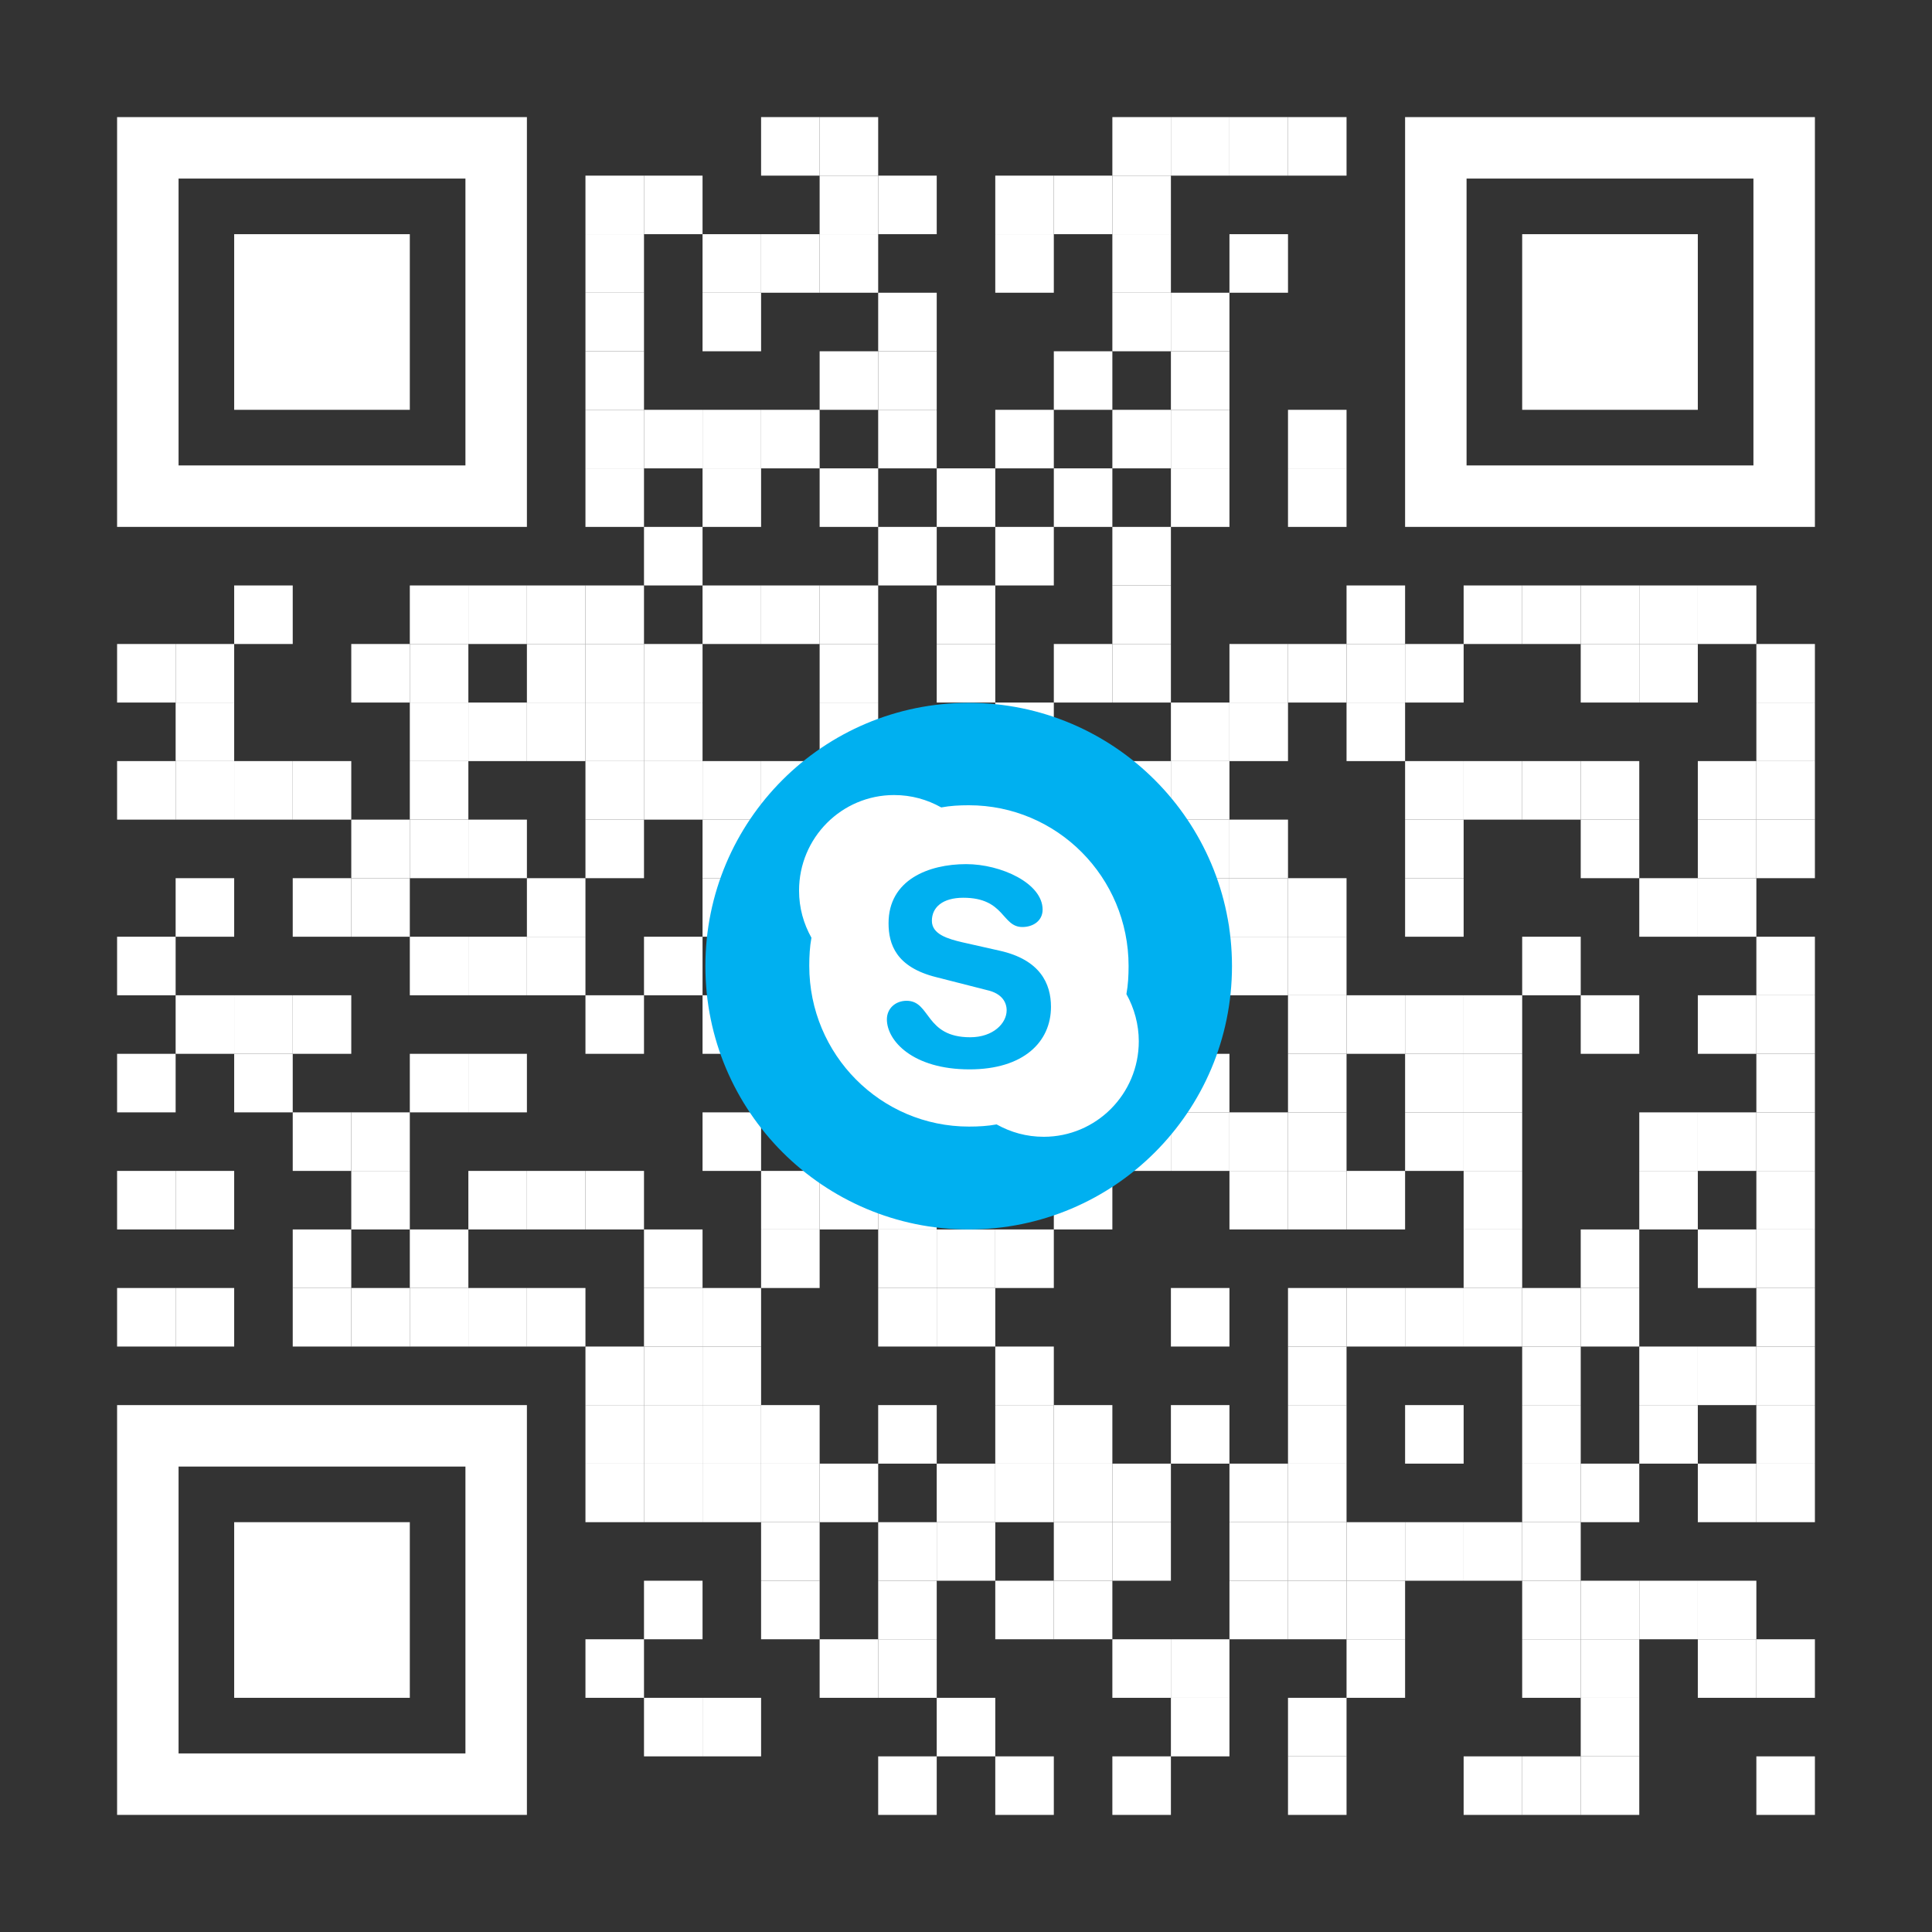 <svg xmlns:cc="http://creativecommons.org/ns#" xmlns:dc="http://purl.org/dc/elements/1.1/" xmlns:rdf="http://www.w3.org/1999/02/22-rdf-syntax-ns#" xmlns:svg="http://www.w3.org/2000/svg" xmlns="http://www.w3.org/2000/svg" xmlns:xlink="http://www.w3.org/1999/xlink" id="svg6742" x="0px" y="0px" viewBox="0 0 1155 1155" style="enable-background:new 0 0 1155 1155;" xml:space="preserve"><rect x="0" y="0" width="1155" height="1155" fill="#333333" stroke="none"/><style type="text/css">	.st0{opacity:0;}	.st1{fill:#FFFFFF;}	.st2{fill:none;}	.st3{fill:#00B0F0;}</style><rect class="st0" width="1155" height="1155"></rect><g transform="translate(70,70)">	<g transform="translate(385,0) scale(0.35,0.35)">		<g transform="">			<rect x="0" y="0" class="st1" width="100" height="100"></rect>		</g>	</g>	<g transform="translate(420,0) scale(0.35,0.35)">		<g transform="">			<rect x="0" y="0" class="st1" width="100" height="100"></rect>		</g>	</g>	<g transform="translate(595,0) scale(0.35,0.35)">		<g transform="">			<rect x="0" y="0" class="st1" width="100" height="100"></rect>		</g>	</g>	<g transform="translate(630,0) scale(0.35,0.35)">		<g transform="">			<rect x="0" y="0" class="st1" width="100" height="100"></rect>		</g>	</g>	<g transform="translate(665,0) scale(0.35,0.35)">		<g transform="">			<rect x="0" y="0" class="st1" width="100" height="100"></rect>		</g>	</g>	<g transform="translate(700,0) scale(0.35,0.35)">		<g transform="">			<rect x="0" y="0" class="st1" width="100" height="100"></rect>		</g>	</g>	<g transform="translate(280,35) scale(0.35,0.35)">		<g transform="">			<rect x="0" y="0" class="st1" width="100" height="100"></rect>		</g>	</g>	<g transform="translate(315,35) scale(0.35,0.35)">		<g transform="">			<rect x="0" y="0" class="st1" width="100" height="100"></rect>		</g>	</g>	<g transform="translate(420,35) scale(0.35,0.35)">		<g transform="">			<rect x="0" y="0" class="st1" width="100" height="100"></rect>		</g>	</g>	<g transform="translate(455,35) scale(0.35,0.35)">		<g transform="">			<rect x="0" y="0" class="st1" width="100" height="100"></rect>		</g>	</g>	<g transform="translate(525,35) scale(0.35,0.35)">		<g transform="">			<rect x="0" y="0" class="st1" width="100" height="100"></rect>		</g>	</g>	<g transform="translate(560,35) scale(0.35,0.35)">		<g transform="">			<rect x="0" y="0" class="st1" width="100" height="100"></rect>		</g>	</g>	<g transform="translate(595,35) scale(0.35,0.35)">		<g transform="">			<rect x="0" y="0" class="st1" width="100" height="100"></rect>		</g>	</g>	<g transform="translate(280,70) scale(0.35,0.35)">		<g transform="">			<rect x="0" y="0" class="st1" width="100" height="100"></rect>		</g>	</g>	<g transform="translate(350,70) scale(0.35,0.35)">		<g transform="">			<rect x="0" y="0" class="st1" width="100" height="100"></rect>		</g>	</g>	<g transform="translate(385,70) scale(0.35,0.35)">		<g transform="">			<rect x="0" y="0" class="st1" width="100" height="100"></rect>		</g>	</g>	<g transform="translate(420,70) scale(0.35,0.35)">		<g transform="">			<rect x="0" y="0" class="st1" width="100" height="100"></rect>		</g>	</g>	<g transform="translate(525,70) scale(0.35,0.35)">		<g transform="">			<rect x="0" y="0" class="st1" width="100" height="100"></rect>		</g>	</g>	<g transform="translate(595,70) scale(0.35,0.35)">		<g transform="">			<rect x="0" y="0" class="st1" width="100" height="100"></rect>		</g>	</g>	<g transform="translate(665,70) scale(0.35,0.35)">		<g transform="">			<rect x="0" y="0" class="st1" width="100" height="100"></rect>		</g>	</g>	<g transform="translate(280,105) scale(0.35,0.35)">		<g transform="">			<rect x="0" y="0" class="st1" width="100" height="100"></rect>		</g>	</g>	<g transform="translate(350,105) scale(0.35,0.35)">		<g transform="">			<rect x="0" y="0" class="st1" width="100" height="100"></rect>		</g>	</g>	<g transform="translate(455,105) scale(0.35,0.35)">		<g transform="">			<rect x="0" y="0" class="st1" width="100" height="100"></rect>		</g>	</g>	<g transform="translate(595,105) scale(0.35,0.35)">		<g transform="">			<rect x="0" y="0" class="st1" width="100" height="100"></rect>		</g>	</g>	<g transform="translate(630,105) scale(0.35,0.35)">		<g transform="">			<rect x="0" y="0" class="st1" width="100" height="100"></rect>		</g>	</g>	<g transform="translate(280,140) scale(0.35,0.35)">		<g transform="">			<rect x="0" y="0" class="st1" width="100" height="100"></rect>		</g>	</g>	<g transform="translate(420,140) scale(0.35,0.35)">		<g transform="">			<rect x="0" y="0" class="st1" width="100" height="100"></rect>		</g>	</g>	<g transform="translate(455,140) scale(0.35,0.35)">		<g transform="">			<rect x="0" y="0" class="st1" width="100" height="100"></rect>		</g>	</g>	<g transform="translate(560,140) scale(0.35,0.35)">		<g transform="">			<rect x="0" y="0" class="st1" width="100" height="100"></rect>		</g>	</g>	<g transform="translate(630,140) scale(0.35,0.35)">		<g transform="">			<rect x="0" y="0" class="st1" width="100" height="100"></rect>		</g>	</g>	<g transform="translate(280,175) scale(0.35,0.35)">		<g transform="">			<rect x="0" y="0" class="st1" width="100" height="100"></rect>		</g>	</g>	<g transform="translate(315,175) scale(0.35,0.35)">		<g transform="">			<rect x="0" y="0" class="st1" width="100" height="100"></rect>		</g>	</g>	<g transform="translate(350,175) scale(0.35,0.35)">		<g transform="">			<rect x="0" y="0" class="st1" width="100" height="100"></rect>		</g>	</g>	<g transform="translate(385,175) scale(0.35,0.35)">		<g transform="">			<rect x="0" y="0" class="st1" width="100" height="100"></rect>		</g>	</g>	<g transform="translate(455,175) scale(0.35,0.35)">		<g transform="">			<rect x="0" y="0" class="st1" width="100" height="100"></rect>		</g>	</g>	<g transform="translate(525,175) scale(0.35,0.35)">		<g transform="">			<rect x="0" y="0" class="st1" width="100" height="100"></rect>		</g>	</g>	<g transform="translate(595,175) scale(0.35,0.35)">		<g transform="">			<rect x="0" y="0" class="st1" width="100" height="100"></rect>		</g>	</g>	<g transform="translate(630,175) scale(0.35,0.35)">		<g transform="">			<rect x="0" y="0" class="st1" width="100" height="100"></rect>		</g>	</g>	<g transform="translate(700,175) scale(0.35,0.35)">		<g transform="">			<rect x="0" y="0" class="st1" width="100" height="100"></rect>		</g>	</g>	<g transform="translate(280,210) scale(0.35,0.35)">		<g transform="">			<rect x="0" y="0" class="st1" width="100" height="100"></rect>		</g>	</g>	<g transform="translate(350,210) scale(0.35,0.35)">		<g transform="">			<rect x="0" y="0" class="st1" width="100" height="100"></rect>		</g>	</g>	<g transform="translate(420,210) scale(0.35,0.35)">		<g transform="">			<rect x="0" y="0" class="st1" width="100" height="100"></rect>		</g>	</g>	<g transform="translate(490,210) scale(0.35,0.35)">		<g transform="">			<rect x="0" y="0" class="st1" width="100" height="100"></rect>		</g>	</g>	<g transform="translate(560,210) scale(0.35,0.35)">		<g transform="">			<rect x="0" y="0" class="st1" width="100" height="100"></rect>		</g>	</g>	<g transform="translate(630,210) scale(0.35,0.35)">		<g transform="">			<rect x="0" y="0" class="st1" width="100" height="100"></rect>		</g>	</g>	<g transform="translate(700,210) scale(0.35,0.35)">		<g transform="">			<rect x="0" y="0" class="st1" width="100" height="100"></rect>		</g>	</g>	<g transform="translate(315,245) scale(0.35,0.35)">		<g transform="">			<rect x="0" y="0" class="st1" width="100" height="100"></rect>		</g>	</g>	<g transform="translate(455,245) scale(0.35,0.35)">		<g transform="">			<rect x="0" y="0" class="st1" width="100" height="100"></rect>		</g>	</g>	<g transform="translate(525,245) scale(0.35,0.35)">		<g transform="">			<rect x="0" y="0" class="st1" width="100" height="100"></rect>		</g>	</g>	<g transform="translate(595,245) scale(0.35,0.35)">		<g transform="">			<rect x="0" y="0" class="st1" width="100" height="100"></rect>		</g>	</g>	<g transform="translate(70,280) scale(0.35,0.35)">		<g transform="">			<rect x="0" y="0" class="st1" width="100" height="100"></rect>		</g>	</g>	<g transform="translate(175,280) scale(0.35,0.35)">		<g transform="">			<rect x="0" y="0" class="st1" width="100" height="100"></rect>		</g>	</g>	<g transform="translate(210,280) scale(0.35,0.35)">		<g transform="">			<rect x="0" y="0" class="st1" width="100" height="100"></rect>		</g>	</g>	<g transform="translate(245,280) scale(0.35,0.35)">		<g transform="">			<rect x="0" y="0" class="st1" width="100" height="100"></rect>		</g>	</g>	<g transform="translate(280,280) scale(0.35,0.35)">		<g transform="">			<rect x="0" y="0" class="st1" width="100" height="100"></rect>		</g>	</g>	<g transform="translate(350,280) scale(0.35,0.35)">		<g transform="">			<rect x="0" y="0" class="st1" width="100" height="100"></rect>		</g>	</g>	<g transform="translate(385,280) scale(0.35,0.35)">		<g transform="">			<rect x="0" y="0" class="st1" width="100" height="100"></rect>		</g>	</g>	<g transform="translate(420,280) scale(0.35,0.35)">		<g transform="">			<rect x="0" y="0" class="st1" width="100" height="100"></rect>		</g>	</g>	<g transform="translate(490,280) scale(0.35,0.35)">		<g transform="">			<rect x="0" y="0" class="st1" width="100" height="100"></rect>		</g>	</g>	<g transform="translate(595,280) scale(0.35,0.35)">		<g transform="">			<rect x="0" y="0" class="st1" width="100" height="100"></rect>		</g>	</g>	<g transform="translate(735,280) scale(0.35,0.35)">		<g transform="">			<rect x="0" y="0" class="st1" width="100" height="100"></rect>		</g>	</g>	<g transform="translate(805,280) scale(0.35,0.35)">		<g transform="">			<rect x="0" y="0" class="st1" width="100" height="100"></rect>		</g>	</g>	<g transform="translate(840,280) scale(0.35,0.35)">		<g transform="">			<rect x="0" y="0" class="st1" width="100" height="100"></rect>		</g>	</g>	<g transform="translate(875,280) scale(0.35,0.35)">		<g transform="">			<rect x="0" y="0" class="st1" width="100" height="100"></rect>		</g>	</g>	<g transform="translate(910,280) scale(0.35,0.35)">		<g transform="">			<rect x="0" y="0" class="st1" width="100" height="100"></rect>		</g>	</g>	<g transform="translate(945,280) scale(0.35,0.35)">		<g transform="">			<rect x="0" y="0" class="st1" width="100" height="100"></rect>		</g>	</g>	<g transform="translate(0,315) scale(0.35,0.35)">		<g transform="">			<rect x="0" y="0" class="st1" width="100" height="100"></rect>		</g>	</g>	<g transform="translate(35,315) scale(0.35,0.35)">		<g transform="">			<rect x="0" y="0" class="st1" width="100" height="100"></rect>		</g>	</g>	<g transform="translate(140,315) scale(0.35,0.35)">		<g transform="">			<rect x="0" y="0" class="st1" width="100" height="100"></rect>		</g>	</g>	<g transform="translate(175,315) scale(0.35,0.35)">		<g transform="">			<rect x="0" y="0" class="st1" width="100" height="100"></rect>		</g>	</g>	<g transform="translate(245,315) scale(0.35,0.35)">		<g transform="">			<rect x="0" y="0" class="st1" width="100" height="100"></rect>		</g>	</g>	<g transform="translate(280,315) scale(0.35,0.35)">		<g transform="">			<rect x="0" y="0" class="st1" width="100" height="100"></rect>		</g>	</g>	<g transform="translate(315,315) scale(0.35,0.35)">		<g transform="">			<rect x="0" y="0" class="st1" width="100" height="100"></rect>		</g>	</g>	<g transform="translate(420,315) scale(0.35,0.35)">		<g transform="">			<rect x="0" y="0" class="st1" width="100" height="100"></rect>		</g>	</g>	<g transform="translate(490,315) scale(0.35,0.35)">		<g transform="">			<rect x="0" y="0" class="st1" width="100" height="100"></rect>		</g>	</g>	<g transform="translate(560,315) scale(0.35,0.35)">		<g transform="">			<rect x="0" y="0" class="st1" width="100" height="100"></rect>		</g>	</g>	<g transform="translate(595,315) scale(0.35,0.35)">		<g transform="">			<rect x="0" y="0" class="st1" width="100" height="100"></rect>		</g>	</g>	<g transform="translate(665,315) scale(0.35,0.35)">		<g transform="">			<rect x="0" y="0" class="st1" width="100" height="100"></rect>		</g>	</g>	<g transform="translate(700,315) scale(0.35,0.35)">		<g transform="">			<rect x="0" y="0" class="st1" width="100" height="100"></rect>		</g>	</g>	<g transform="translate(735,315) scale(0.35,0.35)">		<g transform="">			<rect x="0" y="0" class="st1" width="100" height="100"></rect>		</g>	</g>	<g transform="translate(770,315) scale(0.35,0.35)">		<g transform="">			<rect x="0" y="0" class="st1" width="100" height="100"></rect>		</g>	</g>	<g transform="translate(875,315) scale(0.35,0.35)">		<g transform="">			<rect x="0" y="0" class="st1" width="100" height="100"></rect>		</g>	</g>	<g transform="translate(910,315) scale(0.35,0.35)">		<g transform="">			<rect x="0" y="0" class="st1" width="100" height="100"></rect>		</g>	</g>	<g transform="translate(980,315) scale(0.35,0.35)">		<g transform="">			<rect x="0" y="0" class="st1" width="100" height="100"></rect>		</g>	</g>	<g transform="translate(35,350) scale(0.35,0.35)">		<g transform="">			<rect x="0" y="0" class="st1" width="100" height="100"></rect>		</g>	</g>	<g transform="translate(175,350) scale(0.35,0.35)">		<g transform="">			<rect x="0" y="0" class="st1" width="100" height="100"></rect>		</g>	</g>	<g transform="translate(210,350) scale(0.35,0.35)">		<g transform="">			<rect x="0" y="0" class="st1" width="100" height="100"></rect>		</g>	</g>	<g transform="translate(245,350) scale(0.35,0.35)">		<g transform="">			<rect x="0" y="0" class="st1" width="100" height="100"></rect>		</g>	</g>	<g transform="translate(280,350) scale(0.35,0.35)">		<g transform="">			<rect x="0" y="0" class="st1" width="100" height="100"></rect>		</g>	</g>	<g transform="translate(315,350) scale(0.35,0.35)">		<g transform="">			<rect x="0" y="0" class="st1" width="100" height="100"></rect>		</g>	</g>	<g transform="translate(420,350) scale(0.35,0.35)">		<g transform="">			<rect x="0" y="0" class="st1" width="100" height="100"></rect>		</g>	</g>	<g transform="translate(525,350) scale(0.35,0.35)">		<g transform="">			<rect x="0" y="0" class="st1" width="100" height="100"></rect>		</g>	</g>	<g transform="translate(630,350) scale(0.35,0.35)">		<g transform="">			<rect x="0" y="0" class="st1" width="100" height="100"></rect>		</g>	</g>	<g transform="translate(665,350) scale(0.35,0.35)">		<g transform="">			<rect x="0" y="0" class="st1" width="100" height="100"></rect>		</g>	</g>	<g transform="translate(735,350) scale(0.35,0.35)">		<g transform="">			<rect x="0" y="0" class="st1" width="100" height="100"></rect>		</g>	</g>	<g transform="translate(980,350) scale(0.35,0.35)">		<g transform="">			<rect x="0" y="0" class="st1" width="100" height="100"></rect>		</g>	</g>	<g transform="translate(0,385) scale(0.35,0.35)">		<g transform="">			<rect x="0" y="0" class="st1" width="100" height="100"></rect>		</g>	</g>	<g transform="translate(35,385) scale(0.35,0.35)">		<g transform="">			<rect x="0" y="0" class="st1" width="100" height="100"></rect>		</g>	</g>	<g transform="translate(70,385) scale(0.35,0.35)">		<g transform="">			<rect x="0" y="0" class="st1" width="100" height="100"></rect>		</g>	</g>	<g transform="translate(105,385) scale(0.35,0.35)">		<g transform="">			<rect x="0" y="0" class="st1" width="100" height="100"></rect>		</g>	</g>	<g transform="translate(175,385) scale(0.35,0.35)">		<g transform="">			<rect x="0" y="0" class="st1" width="100" height="100"></rect>		</g>	</g>	<g transform="translate(280,385) scale(0.35,0.35)">		<g transform="">			<rect x="0" y="0" class="st1" width="100" height="100"></rect>		</g>	</g>	<g transform="translate(315,385) scale(0.35,0.35)">		<g transform="">			<rect x="0" y="0" class="st1" width="100" height="100"></rect>		</g>	</g>	<g transform="translate(350,385) scale(0.35,0.35)">		<g transform="">			<rect x="0" y="0" class="st1" width="100" height="100"></rect>		</g>	</g>	<g transform="translate(385,385) scale(0.35,0.35)">		<g transform="">			<rect x="0" y="0" class="st1" width="100" height="100"></rect>		</g>	</g>	<g transform="translate(490,385) scale(0.35,0.35)">		<g transform="">			<rect x="0" y="0" class="st1" width="100" height="100"></rect>		</g>	</g>	<g transform="translate(525,385) scale(0.35,0.35)">		<g transform="">			<rect x="0" y="0" class="st1" width="100" height="100"></rect>		</g>	</g>	<g transform="translate(595,385) scale(0.35,0.35)">		<g transform="">			<rect x="0" y="0" class="st1" width="100" height="100"></rect>		</g>	</g>	<g transform="translate(630,385) scale(0.35,0.35)">		<g transform="">			<rect x="0" y="0" class="st1" width="100" height="100"></rect>		</g>	</g>	<g transform="translate(770,385) scale(0.35,0.35)">		<g transform="">			<rect x="0" y="0" class="st1" width="100" height="100"></rect>		</g>	</g>	<g transform="translate(805,385) scale(0.35,0.35)">		<g transform="">			<rect x="0" y="0" class="st1" width="100" height="100"></rect>		</g>	</g>	<g transform="translate(840,385) scale(0.35,0.35)">		<g transform="">			<rect x="0" y="0" class="st1" width="100" height="100"></rect>		</g>	</g>	<g transform="translate(875,385) scale(0.35,0.35)">		<g transform="">			<rect x="0" y="0" class="st1" width="100" height="100"></rect>		</g>	</g>	<g transform="translate(945,385) scale(0.35,0.35)">		<g transform="">			<rect x="0" y="0" class="st1" width="100" height="100"></rect>		</g>	</g>	<g transform="translate(980,385) scale(0.35,0.35)">		<g transform="">			<rect x="0" y="0" class="st1" width="100" height="100"></rect>		</g>	</g>	<g transform="translate(140,420) scale(0.35,0.35)">		<g transform="">			<rect x="0" y="0" class="st1" width="100" height="100"></rect>		</g>	</g>	<g transform="translate(175,420) scale(0.35,0.35)">		<g transform="">			<rect x="0" y="0" class="st1" width="100" height="100"></rect>		</g>	</g>	<g transform="translate(210,420) scale(0.35,0.35)">		<g transform="">			<rect x="0" y="0" class="st1" width="100" height="100"></rect>		</g>	</g>	<g transform="translate(280,420) scale(0.35,0.35)">		<g transform="">			<rect x="0" y="0" class="st1" width="100" height="100"></rect>		</g>	</g>	<g transform="translate(350,420) scale(0.35,0.35)">		<g transform="">			<rect x="0" y="0" class="st1" width="100" height="100"></rect>		</g>	</g>	<g transform="translate(560,420) scale(0.35,0.35)">		<g transform="">			<rect x="0" y="0" class="st1" width="100" height="100"></rect>		</g>	</g>	<g transform="translate(595,420) scale(0.35,0.35)">		<g transform="">			<rect x="0" y="0" class="st1" width="100" height="100"></rect>		</g>	</g>	<g transform="translate(630,420) scale(0.35,0.35)">		<g transform="">			<rect x="0" y="0" class="st1" width="100" height="100"></rect>		</g>	</g>	<g transform="translate(665,420) scale(0.35,0.35)">		<g transform="">			<rect x="0" y="0" class="st1" width="100" height="100"></rect>		</g>	</g>	<g transform="translate(770,420) scale(0.35,0.35)">		<g transform="">			<rect x="0" y="0" class="st1" width="100" height="100"></rect>		</g>	</g>	<g transform="translate(875,420) scale(0.35,0.35)">		<g transform="">			<rect x="0" y="0" class="st1" width="100" height="100"></rect>		</g>	</g>	<g transform="translate(945,420) scale(0.35,0.35)">		<g transform="">			<rect x="0" y="0" class="st1" width="100" height="100"></rect>		</g>	</g>	<g transform="translate(980,420) scale(0.35,0.35)">		<g transform="">			<rect x="0" y="0" class="st1" width="100" height="100"></rect>		</g>	</g>	<g transform="translate(35,455) scale(0.35,0.35)">		<g transform="">			<rect x="0" y="0" class="st1" width="100" height="100"></rect>		</g>	</g>	<g transform="translate(105,455) scale(0.35,0.35)">		<g transform="">			<rect x="0" y="0" class="st1" width="100" height="100"></rect>		</g>	</g>	<g transform="translate(140,455) scale(0.35,0.35)">		<g transform="">			<rect x="0" y="0" class="st1" width="100" height="100"></rect>		</g>	</g>	<g transform="translate(245,455) scale(0.35,0.35)">		<g transform="">			<rect x="0" y="0" class="st1" width="100" height="100"></rect>		</g>	</g>	<g transform="translate(350,455) scale(0.35,0.35)">		<g transform="">			<rect x="0" y="0" class="st1" width="100" height="100"></rect>		</g>	</g>	<g transform="translate(455,455) scale(0.35,0.35)">		<g transform="">			<rect x="0" y="0" class="st1" width="100" height="100"></rect>		</g>	</g>	<g transform="translate(490,455) scale(0.35,0.35)">		<g transform="">			<rect x="0" y="0" class="st1" width="100" height="100"></rect>		</g>	</g>	<g transform="translate(630,455) scale(0.35,0.35)">		<g transform="">			<rect x="0" y="0" class="st1" width="100" height="100"></rect>		</g>	</g>	<g transform="translate(665,455) scale(0.35,0.35)">		<g transform="">			<rect x="0" y="0" class="st1" width="100" height="100"></rect>		</g>	</g>	<g transform="translate(700,455) scale(0.35,0.35)">		<g transform="">			<rect x="0" y="0" class="st1" width="100" height="100"></rect>		</g>	</g>	<g transform="translate(770,455) scale(0.35,0.35)">		<g transform="">			<rect x="0" y="0" class="st1" width="100" height="100"></rect>		</g>	</g>	<g transform="translate(910,455) scale(0.35,0.35)">		<g transform="">			<rect x="0" y="0" class="st1" width="100" height="100"></rect>		</g>	</g>	<g transform="translate(945,455) scale(0.35,0.35)">		<g transform="">			<rect x="0" y="0" class="st1" width="100" height="100"></rect>		</g>	</g>	<g transform="translate(0,490) scale(0.35,0.35)">		<g transform="">			<rect x="0" y="0" class="st1" width="100" height="100"></rect>		</g>	</g>	<g transform="translate(175,490) scale(0.35,0.35)">		<g transform="">			<rect x="0" y="0" class="st1" width="100" height="100"></rect>		</g>	</g>	<g transform="translate(210,490) scale(0.35,0.35)">		<g transform="">			<rect x="0" y="0" class="st1" width="100" height="100"></rect>		</g>	</g>	<g transform="translate(245,490) scale(0.35,0.35)">		<g transform="">			<rect x="0" y="0" class="st1" width="100" height="100"></rect>		</g>	</g>	<g transform="translate(315,490) scale(0.35,0.35)">		<g transform="">			<rect x="0" y="0" class="st1" width="100" height="100"></rect>		</g>	</g>	<g transform="translate(490,490) scale(0.35,0.35)">		<g transform="">			<rect x="0" y="0" class="st1" width="100" height="100"></rect>		</g>	</g>	<g transform="translate(525,490) scale(0.35,0.35)">		<g transform="">			<rect x="0" y="0" class="st1" width="100" height="100"></rect>		</g>	</g>	<g transform="translate(665,490) scale(0.35,0.35)">		<g transform="">			<rect x="0" y="0" class="st1" width="100" height="100"></rect>		</g>	</g>	<g transform="translate(700,490) scale(0.35,0.35)">		<g transform="">			<rect x="0" y="0" class="st1" width="100" height="100"></rect>		</g>	</g>	<g transform="translate(840,490) scale(0.35,0.35)">		<g transform="">			<rect x="0" y="0" class="st1" width="100" height="100"></rect>		</g>	</g>	<g transform="translate(980,490) scale(0.35,0.35)">		<g transform="">			<rect x="0" y="0" class="st1" width="100" height="100"></rect>		</g>	</g>	<g transform="translate(35,525) scale(0.35,0.35)">		<g transform="">			<rect x="0" y="0" class="st1" width="100" height="100"></rect>		</g>	</g>	<g transform="translate(70,525) scale(0.35,0.35)">		<g transform="">			<rect x="0" y="0" class="st1" width="100" height="100"></rect>		</g>	</g>	<g transform="translate(105,525) scale(0.35,0.35)">		<g transform="">			<rect x="0" y="0" class="st1" width="100" height="100"></rect>		</g>	</g>	<g transform="translate(280,525) scale(0.35,0.35)">		<g transform="">			<rect x="0" y="0" class="st1" width="100" height="100"></rect>		</g>	</g>	<g transform="translate(350,525) scale(0.35,0.35)">		<g transform="">			<rect x="0" y="0" class="st1" width="100" height="100"></rect>		</g>	</g>	<g transform="translate(385,525) scale(0.35,0.35)">		<g transform="">			<rect x="0" y="0" class="st1" width="100" height="100"></rect>		</g>	</g>	<g transform="translate(560,525) scale(0.35,0.35)">		<g transform="">			<rect x="0" y="0" class="st1" width="100" height="100"></rect>		</g>	</g>	<g transform="translate(700,525) scale(0.35,0.35)">		<g transform="">			<rect x="0" y="0" class="st1" width="100" height="100"></rect>		</g>	</g>	<g transform="translate(735,525) scale(0.35,0.35)">		<g transform="">			<rect x="0" y="0" class="st1" width="100" height="100"></rect>		</g>	</g>	<g transform="translate(770,525) scale(0.35,0.35)">		<g transform="">			<rect x="0" y="0" class="st1" width="100" height="100"></rect>		</g>	</g>	<g transform="translate(805,525) scale(0.35,0.35)">		<g transform="">			<rect x="0" y="0" class="st1" width="100" height="100"></rect>		</g>	</g>	<g transform="translate(875,525) scale(0.35,0.35)">		<g transform="">			<rect x="0" y="0" class="st1" width="100" height="100"></rect>		</g>	</g>	<g transform="translate(945,525) scale(0.35,0.35)">		<g transform="">			<rect x="0" y="0" class="st1" width="100" height="100"></rect>		</g>	</g>	<g transform="translate(980,525) scale(0.35,0.35)">		<g transform="">			<rect x="0" y="0" class="st1" width="100" height="100"></rect>		</g>	</g>	<g transform="translate(0,560) scale(0.35,0.35)">		<g transform="">			<rect x="0" y="0" class="st1" width="100" height="100"></rect>		</g>	</g>	<g transform="translate(70,560) scale(0.35,0.35)">		<g transform="">			<rect x="0" y="0" class="st1" width="100" height="100"></rect>		</g>	</g>	<g transform="translate(175,560) scale(0.35,0.35)">		<g transform="">			<rect x="0" y="0" class="st1" width="100" height="100"></rect>		</g>	</g>	<g transform="translate(210,560) scale(0.35,0.35)">		<g transform="">			<rect x="0" y="0" class="st1" width="100" height="100"></rect>		</g>	</g>	<g transform="translate(455,560) scale(0.35,0.35)">		<g transform="">			<rect x="0" y="0" class="st1" width="100" height="100"></rect>		</g>	</g>	<g transform="translate(490,560) scale(0.35,0.35)">		<g transform="">			<rect x="0" y="0" class="st1" width="100" height="100"></rect>		</g>	</g>	<g transform="translate(525,560) scale(0.35,0.35)">		<g transform="">			<rect x="0" y="0" class="st1" width="100" height="100"></rect>		</g>	</g>	<g transform="translate(630,560) scale(0.35,0.35)">		<g transform="">			<rect x="0" y="0" class="st1" width="100" height="100"></rect>		</g>	</g>	<g transform="translate(700,560) scale(0.35,0.35)">		<g transform="">			<rect x="0" y="0" class="st1" width="100" height="100"></rect>		</g>	</g>	<g transform="translate(770,560) scale(0.35,0.35)">		<g transform="">			<rect x="0" y="0" class="st1" width="100" height="100"></rect>		</g>	</g>	<g transform="translate(805,560) scale(0.35,0.35)">		<g transform="">			<rect x="0" y="0" class="st1" width="100" height="100"></rect>		</g>	</g>	<g transform="translate(980,560) scale(0.35,0.35)">		<g transform="">			<rect x="0" y="0" class="st1" width="100" height="100"></rect>		</g>	</g>	<g transform="translate(105,595) scale(0.35,0.35)">		<g transform="">			<rect x="0" y="0" class="st1" width="100" height="100"></rect>		</g>	</g>	<g transform="translate(140,595) scale(0.35,0.35)">		<g transform="">			<rect x="0" y="0" class="st1" width="100" height="100"></rect>		</g>	</g>	<g transform="translate(350,595) scale(0.35,0.35)">		<g transform="">			<rect x="0" y="0" class="st1" width="100" height="100"></rect>		</g>	</g>	<g transform="translate(455,595) scale(0.35,0.35)">		<g transform="">			<rect x="0" y="0" class="st1" width="100" height="100"></rect>		</g>	</g>	<g transform="translate(490,595) scale(0.35,0.35)">		<g transform="">			<rect x="0" y="0" class="st1" width="100" height="100"></rect>		</g>	</g>	<g transform="translate(560,595) scale(0.35,0.35)">		<g transform="">			<rect x="0" y="0" class="st1" width="100" height="100"></rect>		</g>	</g>	<g transform="translate(595,595) scale(0.35,0.35)">		<g transform="">			<rect x="0" y="0" class="st1" width="100" height="100"></rect>		</g>	</g>	<g transform="translate(630,595) scale(0.35,0.35)">		<g transform="">			<rect x="0" y="0" class="st1" width="100" height="100"></rect>		</g>	</g>	<g transform="translate(665,595) scale(0.35,0.35)">		<g transform="">			<rect x="0" y="0" class="st1" width="100" height="100"></rect>		</g>	</g>	<g transform="translate(700,595) scale(0.35,0.35)">		<g transform="">			<rect x="0" y="0" class="st1" width="100" height="100"></rect>		</g>	</g>	<g transform="translate(770,595) scale(0.35,0.35)">		<g transform="">			<rect x="0" y="0" class="st1" width="100" height="100"></rect>		</g>	</g>	<g transform="translate(805,595) scale(0.35,0.35)">		<g transform="">			<rect x="0" y="0" class="st1" width="100" height="100"></rect>		</g>	</g>	<g transform="translate(910,595) scale(0.35,0.35)">		<g transform="">			<rect x="0" y="0" class="st1" width="100" height="100"></rect>		</g>	</g>	<g transform="translate(945,595) scale(0.35,0.35)">		<g transform="">			<rect x="0" y="0" class="st1" width="100" height="100"></rect>		</g>	</g>	<g transform="translate(980,595) scale(0.35,0.35)">		<g transform="">			<rect x="0" y="0" class="st1" width="100" height="100"></rect>		</g>	</g>	<g transform="translate(0,630) scale(0.35,0.35)">		<g transform="">			<rect x="0" y="0" class="st1" width="100" height="100"></rect>		</g>	</g>	<g transform="translate(35,630) scale(0.35,0.35)">		<g transform="">			<rect x="0" y="0" class="st1" width="100" height="100"></rect>		</g>	</g>	<g transform="translate(140,630) scale(0.35,0.35)">		<g transform="">			<rect x="0" y="0" class="st1" width="100" height="100"></rect>		</g>	</g>	<g transform="translate(210,630) scale(0.35,0.35)">		<g transform="">			<rect x="0" y="0" class="st1" width="100" height="100"></rect>		</g>	</g>	<g transform="translate(245,630) scale(0.35,0.35)">		<g transform="">			<rect x="0" y="0" class="st1" width="100" height="100"></rect>		</g>	</g>	<g transform="translate(280,630) scale(0.35,0.35)">		<g transform="">			<rect x="0" y="0" class="st1" width="100" height="100"></rect>		</g>	</g>	<g transform="translate(385,630) scale(0.35,0.35)">		<g transform="">			<rect x="0" y="0" class="st1" width="100" height="100"></rect>		</g>	</g>	<g transform="translate(420,630) scale(0.35,0.35)">		<g transform="">			<rect x="0" y="0" class="st1" width="100" height="100"></rect>		</g>	</g>	<g transform="translate(455,630) scale(0.35,0.35)">		<g transform="">			<rect x="0" y="0" class="st1" width="100" height="100"></rect>		</g>	</g>	<g transform="translate(560,630) scale(0.35,0.35)">		<g transform="">			<rect x="0" y="0" class="st1" width="100" height="100"></rect>		</g>	</g>	<g transform="translate(665,630) scale(0.35,0.35)">		<g transform="">			<rect x="0" y="0" class="st1" width="100" height="100"></rect>		</g>	</g>	<g transform="translate(700,630) scale(0.35,0.35)">		<g transform="">			<rect x="0" y="0" class="st1" width="100" height="100"></rect>		</g>	</g>	<g transform="translate(735,630) scale(0.35,0.35)">		<g transform="">			<rect x="0" y="0" class="st1" width="100" height="100"></rect>		</g>	</g>	<g transform="translate(805,630) scale(0.35,0.35)">		<g transform="">			<rect x="0" y="0" class="st1" width="100" height="100"></rect>		</g>	</g>	<g transform="translate(910,630) scale(0.35,0.35)">		<g transform="">			<rect x="0" y="0" class="st1" width="100" height="100"></rect>		</g>	</g>	<g transform="translate(980,630) scale(0.35,0.35)">		<g transform="">			<rect x="0" y="0" class="st1" width="100" height="100"></rect>		</g>	</g>	<g transform="translate(105,665) scale(0.35,0.35)">		<g transform="">			<rect x="0" y="0" class="st1" width="100" height="100"></rect>		</g>	</g>	<g transform="translate(175,665) scale(0.35,0.35)">		<g transform="">			<rect x="0" y="0" class="st1" width="100" height="100"></rect>		</g>	</g>	<g transform="translate(315,665) scale(0.35,0.35)">		<g transform="">			<rect x="0" y="0" class="st1" width="100" height="100"></rect>		</g>	</g>	<g transform="translate(385,665) scale(0.35,0.35)">		<g transform="">			<rect x="0" y="0" class="st1" width="100" height="100"></rect>		</g>	</g>	<g transform="translate(455,665) scale(0.35,0.35)">		<g transform="">			<rect x="0" y="0" class="st1" width="100" height="100"></rect>		</g>	</g>	<g transform="translate(490,665) scale(0.35,0.35)">		<g transform="">			<rect x="0" y="0" class="st1" width="100" height="100"></rect>		</g>	</g>	<g transform="translate(525,665) scale(0.35,0.35)">		<g transform="">			<rect x="0" y="0" class="st1" width="100" height="100"></rect>		</g>	</g>	<g transform="translate(805,665) scale(0.35,0.35)">		<g transform="">			<rect x="0" y="0" class="st1" width="100" height="100"></rect>		</g>	</g>	<g transform="translate(875,665) scale(0.35,0.35)">		<g transform="">			<rect x="0" y="0" class="st1" width="100" height="100"></rect>		</g>	</g>	<g transform="translate(945,665) scale(0.35,0.35)">		<g transform="">			<rect x="0" y="0" class="st1" width="100" height="100"></rect>		</g>	</g>	<g transform="translate(980,665) scale(0.35,0.35)">		<g transform="">			<rect x="0" y="0" class="st1" width="100" height="100"></rect>		</g>	</g>	<g transform="translate(0,700) scale(0.35,0.35)">		<g transform="">			<rect x="0" y="0" class="st1" width="100" height="100"></rect>		</g>	</g>	<g transform="translate(35,700) scale(0.35,0.35)">		<g transform="">			<rect x="0" y="0" class="st1" width="100" height="100"></rect>		</g>	</g>	<g transform="translate(105,700) scale(0.35,0.35)">		<g transform="">			<rect x="0" y="0" class="st1" width="100" height="100"></rect>		</g>	</g>	<g transform="translate(140,700) scale(0.35,0.35)">		<g transform="">			<rect x="0" y="0" class="st1" width="100" height="100"></rect>		</g>	</g>	<g transform="translate(175,700) scale(0.35,0.35)">		<g transform="">			<rect x="0" y="0" class="st1" width="100" height="100"></rect>		</g>	</g>	<g transform="translate(210,700) scale(0.35,0.35)">		<g transform="">			<rect x="0" y="0" class="st1" width="100" height="100"></rect>		</g>	</g>	<g transform="translate(245,700) scale(0.35,0.35)">		<g transform="">			<rect x="0" y="0" class="st1" width="100" height="100"></rect>		</g>	</g>	<g transform="translate(315,700) scale(0.35,0.35)">		<g transform="">			<rect x="0" y="0" class="st1" width="100" height="100"></rect>		</g>	</g>	<g transform="translate(350,700) scale(0.35,0.35)">		<g transform="">			<rect x="0" y="0" class="st1" width="100" height="100"></rect>		</g>	</g>	<g transform="translate(455,700) scale(0.35,0.35)">		<g transform="">			<rect x="0" y="0" class="st1" width="100" height="100"></rect>		</g>	</g>	<g transform="translate(490,700) scale(0.35,0.35)">		<g transform="">			<rect x="0" y="0" class="st1" width="100" height="100"></rect>		</g>	</g>	<g transform="translate(630,700) scale(0.35,0.35)">		<g transform="">			<rect x="0" y="0" class="st1" width="100" height="100"></rect>		</g>	</g>	<g transform="translate(700,700) scale(0.35,0.35)">		<g transform="">			<rect x="0" y="0" class="st1" width="100" height="100"></rect>		</g>	</g>	<g transform="translate(735,700) scale(0.35,0.35)">		<g transform="">			<rect x="0" y="0" class="st1" width="100" height="100"></rect>		</g>	</g>	<g transform="translate(770,700) scale(0.35,0.35)">		<g transform="">			<rect x="0" y="0" class="st1" width="100" height="100"></rect>		</g>	</g>	<g transform="translate(805,700) scale(0.35,0.35)">		<g transform="">			<rect x="0" y="0" class="st1" width="100" height="100"></rect>		</g>	</g>	<g transform="translate(840,700) scale(0.35,0.35)">		<g transform="">			<rect x="0" y="0" class="st1" width="100" height="100"></rect>		</g>	</g>	<g transform="translate(875,700) scale(0.35,0.35)">		<g transform="">			<rect x="0" y="0" class="st1" width="100" height="100"></rect>		</g>	</g>	<g transform="translate(980,700) scale(0.35,0.35)">		<g transform="">			<rect x="0" y="0" class="st1" width="100" height="100"></rect>		</g>	</g>	<g transform="translate(280,735) scale(0.35,0.35)">		<g transform="">			<rect x="0" y="0" class="st1" width="100" height="100"></rect>		</g>	</g>	<g transform="translate(315,735) scale(0.35,0.35)">		<g transform="">			<rect x="0" y="0" class="st1" width="100" height="100"></rect>		</g>	</g>	<g transform="translate(350,735) scale(0.35,0.35)">		<g transform="">			<rect x="0" y="0" class="st1" width="100" height="100"></rect>		</g>	</g>	<g transform="translate(525,735) scale(0.35,0.35)">		<g transform="">			<rect x="0" y="0" class="st1" width="100" height="100"></rect>		</g>	</g>	<g transform="translate(700,735) scale(0.35,0.35)">		<g transform="">			<rect x="0" y="0" class="st1" width="100" height="100"></rect>		</g>	</g>	<g transform="translate(840,735) scale(0.35,0.35)">		<g transform="">			<rect x="0" y="0" class="st1" width="100" height="100"></rect>		</g>	</g>	<g transform="translate(910,735) scale(0.35,0.35)">		<g transform="">			<rect x="0" y="0" class="st1" width="100" height="100"></rect>		</g>	</g>	<g transform="translate(945,735) scale(0.35,0.35)">		<g transform="">			<rect x="0" y="0" class="st1" width="100" height="100"></rect>		</g>	</g>	<g transform="translate(980,735) scale(0.35,0.35)">		<g transform="">			<rect x="0" y="0" class="st1" width="100" height="100"></rect>		</g>	</g>	<g transform="translate(280,770) scale(0.35,0.35)">		<g transform="">			<rect x="0" y="0" class="st1" width="100" height="100"></rect>		</g>	</g>	<g transform="translate(315,770) scale(0.35,0.35)">		<g transform="">			<rect x="0" y="0" class="st1" width="100" height="100"></rect>		</g>	</g>	<g transform="translate(350,770) scale(0.35,0.35)">		<g transform="">			<rect x="0" y="0" class="st1" width="100" height="100"></rect>		</g>	</g>	<g transform="translate(385,770) scale(0.35,0.35)">		<g transform="">			<rect x="0" y="0" class="st1" width="100" height="100"></rect>		</g>	</g>	<g transform="translate(455,770) scale(0.35,0.35)">		<g transform="">			<rect x="0" y="0" class="st1" width="100" height="100"></rect>		</g>	</g>	<g transform="translate(525,770) scale(0.35,0.35)">		<g transform="">			<rect x="0" y="0" class="st1" width="100" height="100"></rect>		</g>	</g>	<g transform="translate(560,770) scale(0.35,0.35)">		<g transform="">			<rect x="0" y="0" class="st1" width="100" height="100"></rect>		</g>	</g>	<g transform="translate(630,770) scale(0.35,0.35)">		<g transform="">			<rect x="0" y="0" class="st1" width="100" height="100"></rect>		</g>	</g>	<g transform="translate(700,770) scale(0.35,0.35)">		<g transform="">			<rect x="0" y="0" class="st1" width="100" height="100"></rect>		</g>	</g>	<g transform="translate(770,770) scale(0.35,0.35)">		<g transform="">			<rect x="0" y="0" class="st1" width="100" height="100"></rect>		</g>	</g>	<g transform="translate(840,770) scale(0.35,0.35)">		<g transform="">			<rect x="0" y="0" class="st1" width="100" height="100"></rect>		</g>	</g>	<g transform="translate(910,770) scale(0.35,0.35)">		<g transform="">			<rect x="0" y="0" class="st1" width="100" height="100"></rect>		</g>	</g>	<g transform="translate(980,770) scale(0.35,0.35)">		<g transform="">			<rect x="0" y="0" class="st1" width="100" height="100"></rect>		</g>	</g>	<g transform="translate(280,805) scale(0.35,0.35)">		<g transform="">			<rect x="0" y="0" class="st1" width="100" height="100"></rect>		</g>	</g>	<g transform="translate(315,805) scale(0.35,0.35)">		<g transform="">			<rect x="0" y="0" class="st1" width="100" height="100"></rect>		</g>	</g>	<g transform="translate(350,805) scale(0.35,0.35)">		<g transform="">			<rect x="0" y="0" class="st1" width="100" height="100"></rect>		</g>	</g>	<g transform="translate(385,805) scale(0.35,0.35)">		<g transform="">			<rect x="0" y="0" class="st1" width="100" height="100"></rect>		</g>	</g>	<g transform="translate(420,805) scale(0.35,0.35)">		<g transform="">			<rect x="0" y="0" class="st1" width="100" height="100"></rect>		</g>	</g>	<g transform="translate(490,805) scale(0.35,0.35)">		<g transform="">			<rect x="0" y="0" class="st1" width="100" height="100"></rect>		</g>	</g>	<g transform="translate(525,805) scale(0.35,0.35)">		<g transform="">			<rect x="0" y="0" class="st1" width="100" height="100"></rect>		</g>	</g>	<g transform="translate(560,805) scale(0.35,0.35)">		<g transform="">			<rect x="0" y="0" class="st1" width="100" height="100"></rect>		</g>	</g>	<g transform="translate(595,805) scale(0.35,0.35)">		<g transform="">			<rect x="0" y="0" class="st1" width="100" height="100"></rect>		</g>	</g>	<g transform="translate(665,805) scale(0.35,0.35)">		<g transform="">			<rect x="0" y="0" class="st1" width="100" height="100"></rect>		</g>	</g>	<g transform="translate(700,805) scale(0.35,0.35)">		<g transform="">			<rect x="0" y="0" class="st1" width="100" height="100"></rect>		</g>	</g>	<g transform="translate(840,805) scale(0.35,0.35)">		<g transform="">			<rect x="0" y="0" class="st1" width="100" height="100"></rect>		</g>	</g>	<g transform="translate(875,805) scale(0.35,0.35)">		<g transform="">			<rect x="0" y="0" class="st1" width="100" height="100"></rect>		</g>	</g>	<g transform="translate(945,805) scale(0.35,0.35)">		<g transform="">			<rect x="0" y="0" class="st1" width="100" height="100"></rect>		</g>	</g>	<g transform="translate(980,805) scale(0.35,0.35)">		<g transform="">			<rect x="0" y="0" class="st1" width="100" height="100"></rect>		</g>	</g>	<g transform="translate(385,840) scale(0.35,0.35)">		<g transform="">			<rect x="0" y="0" class="st1" width="100" height="100"></rect>		</g>	</g>	<g transform="translate(455,840) scale(0.35,0.35)">		<g transform="">			<rect x="0" y="0" class="st1" width="100" height="100"></rect>		</g>	</g>	<g transform="translate(490,840) scale(0.35,0.35)">		<g transform="">			<rect x="0" y="0" class="st1" width="100" height="100"></rect>		</g>	</g>	<g transform="translate(560,840) scale(0.35,0.35)">		<g transform="">			<rect x="0" y="0" class="st1" width="100" height="100"></rect>		</g>	</g>	<g transform="translate(595,840) scale(0.35,0.35)">		<g transform="">			<rect x="0" y="0" class="st1" width="100" height="100"></rect>		</g>	</g>	<g transform="translate(665,840) scale(0.35,0.35)">		<g transform="">			<rect x="0" y="0" class="st1" width="100" height="100"></rect>		</g>	</g>	<g transform="translate(700,840) scale(0.35,0.35)">		<g transform="">			<rect x="0" y="0" class="st1" width="100" height="100"></rect>		</g>	</g>	<g transform="translate(735,840) scale(0.35,0.35)">		<g transform="">			<rect x="0" y="0" class="st1" width="100" height="100"></rect>		</g>	</g>	<g transform="translate(770,840) scale(0.35,0.35)">		<g transform="">			<rect x="0" y="0" class="st1" width="100" height="100"></rect>		</g>	</g>	<g transform="translate(805,840) scale(0.35,0.35)">		<g transform="">			<rect x="0" y="0" class="st1" width="100" height="100"></rect>		</g>	</g>	<g transform="translate(840,840) scale(0.35,0.35)">		<g transform="">			<rect x="0" y="0" class="st1" width="100" height="100"></rect>		</g>	</g>	<g transform="translate(315,875) scale(0.35,0.35)">		<g transform="">			<rect x="0" y="0" class="st1" width="100" height="100"></rect>		</g>	</g>	<g transform="translate(385,875) scale(0.35,0.35)">		<g transform="">			<rect x="0" y="0" class="st1" width="100" height="100"></rect>		</g>	</g>	<g transform="translate(455,875) scale(0.35,0.35)">		<g transform="">			<rect x="0" y="0" class="st1" width="100" height="100"></rect>		</g>	</g>	<g transform="translate(525,875) scale(0.35,0.35)">		<g transform="">			<rect x="0" y="0" class="st1" width="100" height="100"></rect>		</g>	</g>	<g transform="translate(560,875) scale(0.35,0.35)">		<g transform="">			<rect x="0" y="0" class="st1" width="100" height="100"></rect>		</g>	</g>	<g transform="translate(665,875) scale(0.35,0.35)">		<g transform="">			<rect x="0" y="0" class="st1" width="100" height="100"></rect>		</g>	</g>	<g transform="translate(700,875) scale(0.35,0.35)">		<g transform="">			<rect x="0" y="0" class="st1" width="100" height="100"></rect>		</g>	</g>	<g transform="translate(735,875) scale(0.35,0.35)">		<g transform="">			<rect x="0" y="0" class="st1" width="100" height="100"></rect>		</g>	</g>	<g transform="translate(840,875) scale(0.35,0.35)">		<g transform="">			<rect x="0" y="0" class="st1" width="100" height="100"></rect>		</g>	</g>	<g transform="translate(875,875) scale(0.35,0.35)">		<g transform="">			<rect x="0" y="0" class="st1" width="100" height="100"></rect>		</g>	</g>	<g transform="translate(910,875) scale(0.35,0.35)">		<g transform="">			<rect x="0" y="0" class="st1" width="100" height="100"></rect>		</g>	</g>	<g transform="translate(945,875) scale(0.35,0.35)">		<g transform="">			<rect x="0" y="0" class="st1" width="100" height="100"></rect>		</g>	</g>	<g transform="translate(280,910) scale(0.35,0.35)">		<g transform="">			<rect x="0" y="0" class="st1" width="100" height="100"></rect>		</g>	</g>	<g transform="translate(420,910) scale(0.35,0.35)">		<g transform="">			<rect x="0" y="0" class="st1" width="100" height="100"></rect>		</g>	</g>	<g transform="translate(455,910) scale(0.35,0.35)">		<g transform="">			<rect x="0" y="0" class="st1" width="100" height="100"></rect>		</g>	</g>	<g transform="translate(595,910) scale(0.35,0.35)">		<g transform="">			<rect x="0" y="0" class="st1" width="100" height="100"></rect>		</g>	</g>	<g transform="translate(630,910) scale(0.35,0.35)">		<g transform="">			<rect x="0" y="0" class="st1" width="100" height="100"></rect>		</g>	</g>	<g transform="translate(735,910) scale(0.35,0.35)">		<g transform="">			<rect x="0" y="0" class="st1" width="100" height="100"></rect>		</g>	</g>	<g transform="translate(840,910) scale(0.35,0.35)">		<g transform="">			<rect x="0" y="0" class="st1" width="100" height="100"></rect>		</g>	</g>	<g transform="translate(875,910) scale(0.35,0.35)">		<g transform="">			<rect x="0" y="0" class="st1" width="100" height="100"></rect>		</g>	</g>	<g transform="translate(945,910) scale(0.35,0.35)">		<g transform="">			<rect x="0" y="0" class="st1" width="100" height="100"></rect>		</g>	</g>	<g transform="translate(980,910) scale(0.35,0.35)">		<g transform="">			<rect x="0" y="0" class="st1" width="100" height="100"></rect>		</g>	</g>	<g transform="translate(315,945) scale(0.35,0.35)">		<g transform="">			<rect x="0" y="0" class="st1" width="100" height="100"></rect>		</g>	</g>	<g transform="translate(350,945) scale(0.35,0.35)">		<g transform="">			<rect x="0" y="0" class="st1" width="100" height="100"></rect>		</g>	</g>	<g transform="translate(490,945) scale(0.35,0.35)">		<g transform="">			<rect x="0" y="0" class="st1" width="100" height="100"></rect>		</g>	</g>	<g transform="translate(630,945) scale(0.35,0.35)">		<g transform="">			<rect x="0" y="0" class="st1" width="100" height="100"></rect>		</g>	</g>	<g transform="translate(700,945) scale(0.35,0.35)">		<g transform="">			<rect x="0" y="0" class="st1" width="100" height="100"></rect>		</g>	</g>	<g transform="translate(875,945) scale(0.35,0.35)">		<g transform="">			<rect x="0" y="0" class="st1" width="100" height="100"></rect>		</g>	</g>	<g transform="translate(455,980) scale(0.35,0.35)">		<g transform="">			<rect x="0" y="0" class="st1" width="100" height="100"></rect>		</g>	</g>	<g transform="translate(525,980) scale(0.35,0.35)">		<g transform="">			<rect x="0" y="0" class="st1" width="100" height="100"></rect>		</g>	</g>	<g transform="translate(595,980) scale(0.35,0.35)">		<g transform="">			<rect x="0" y="0" class="st1" width="100" height="100"></rect>		</g>	</g>	<g transform="translate(700,980) scale(0.35,0.35)">		<g transform="">			<rect x="0" y="0" class="st1" width="100" height="100"></rect>		</g>	</g>	<g transform="translate(805,980) scale(0.35,0.35)">		<g transform="">			<rect x="0" y="0" class="st1" width="100" height="100"></rect>		</g>	</g>	<g transform="translate(840,980) scale(0.35,0.35)">		<g transform="">			<rect x="0" y="0" class="st1" width="100" height="100"></rect>		</g>	</g>	<g transform="translate(875,980) scale(0.35,0.35)">		<g transform="">			<rect x="0" y="0" class="st1" width="100" height="100"></rect>		</g>	</g>	<g transform="translate(980,980) scale(0.35,0.35)">		<g transform="">			<rect x="0" y="0" class="st1" width="100" height="100"></rect>		</g>	</g>	<g transform="translate(0,0) scale(2.45, 2.45)">		<g transform="">			<g>				<rect x="15" y="15" class="st2" width="70" height="70"></rect>				<path class="st1" d="M85,0H15H0v15v70v15h15h70h15V85V15V0H85z M85,85H15V15h70V85z"></path>			</g>		</g>	</g>	<g transform="translate(770,0) scale(2.45, 2.45)">		<g transform="">			<g>				<rect x="15" y="15" class="st2" width="70" height="70"></rect>				<path class="st1" d="M85,0H15H0v15v70v15h15h70h15V85V15V0H85z M85,85H15V15h70V85z"></path>			</g>		</g>	</g>	<g transform="translate(0,770) scale(2.45, 2.45)">		<g transform="">			<g>				<rect x="15" y="15" class="st2" width="70" height="70"></rect>				<path class="st1" d="M85,0H15H0v15v70v15h15h70h15V85V15V0H85z M85,85H15V15h70V85z"></path>			</g>		</g>	</g>	<g transform="translate(70,70) scale(1.05, 1.05)">		<g transform="">			<rect x="0" y="0" class="st1" width="100" height="100"></rect>		</g>	</g>	<g transform="translate(840,70) scale(1.05, 1.05)">		<g transform="">			<rect x="0" y="0" class="st1" width="100" height="100"></rect>		</g>	</g>	<g transform="translate(70,840) scale(1.05, 1.05)">		<g transform="">			<rect x="0" y="0" class="st1" width="100" height="100"></rect>		</g>	</g>	<g transform="translate(350,350) scale(0.315,0.315)">		<g id="layer1" transform="translate(0,-52.362)">			<g id="g7102" transform="matrix(7.295,0,0,7.295,2134.067,1337.574)">				<path id="path3834" class="st3" d="M-291.8-107.6c0-37.9,30.7-68.5,68.5-68.5s68.5,30.7,68.5,68.5c0,37.9-30.7,68.5-68.5,68.5     S-291.8-69.8-291.8-107.6"></path>			</g>		</g>	</g></g><path class="st1" d="M579.6,639.3c-33.9,0-49.4-17.1-49.4-29.9c0-6.4,5-11.1,11.8-11.1c14.5,0,10.8,21.8,38,21.8 c13.8,0,21.8-8.4,21.8-16.1c0-4.7-2.7-10.1-11.8-12.1l-30.2-7.7c-24.2-6-28.6-19.8-28.6-32.3c0-25.9,23.9-35.3,46.4-35.3 c20.8,0,45.7,11.4,45.7,27.2c0,6.7-5.7,10.4-12.1,10.4c-12.4,0-10.4-17.5-35.3-17.5c-12.4,0-18.8,5.7-18.8,13.8s9.7,10.8,18.1,12.8 l22.2,5c24.5,5.4,30.9,19.8,30.9,33.6C628.3,622.9,611.9,639.3,579.6,639.3 M673.4,594.3c1-5.4,1.3-11.1,1.3-16.8 c0-53.1-42.7-96.1-95.5-96.1c-5.7,0-11.1,0.3-16.5,1.3c-8.4-4.7-17.8-7.4-28.2-7.4c-31.3,0-56.8,25.5-56.8,57.1 c0,10.4,2.7,19.8,7.4,28.2c-1,5.4-1.3,11.1-1.3,16.8c0,53.1,42.7,96.1,95.5,96.1c5.7,0,11.1-0.3,16.5-1.3c8.4,4.7,17.8,7.4,28.2,7.4 c31.3,0,56.8-25.5,56.8-57.1C680.8,612.5,678.1,602.7,673.4,594.3"></path></svg>